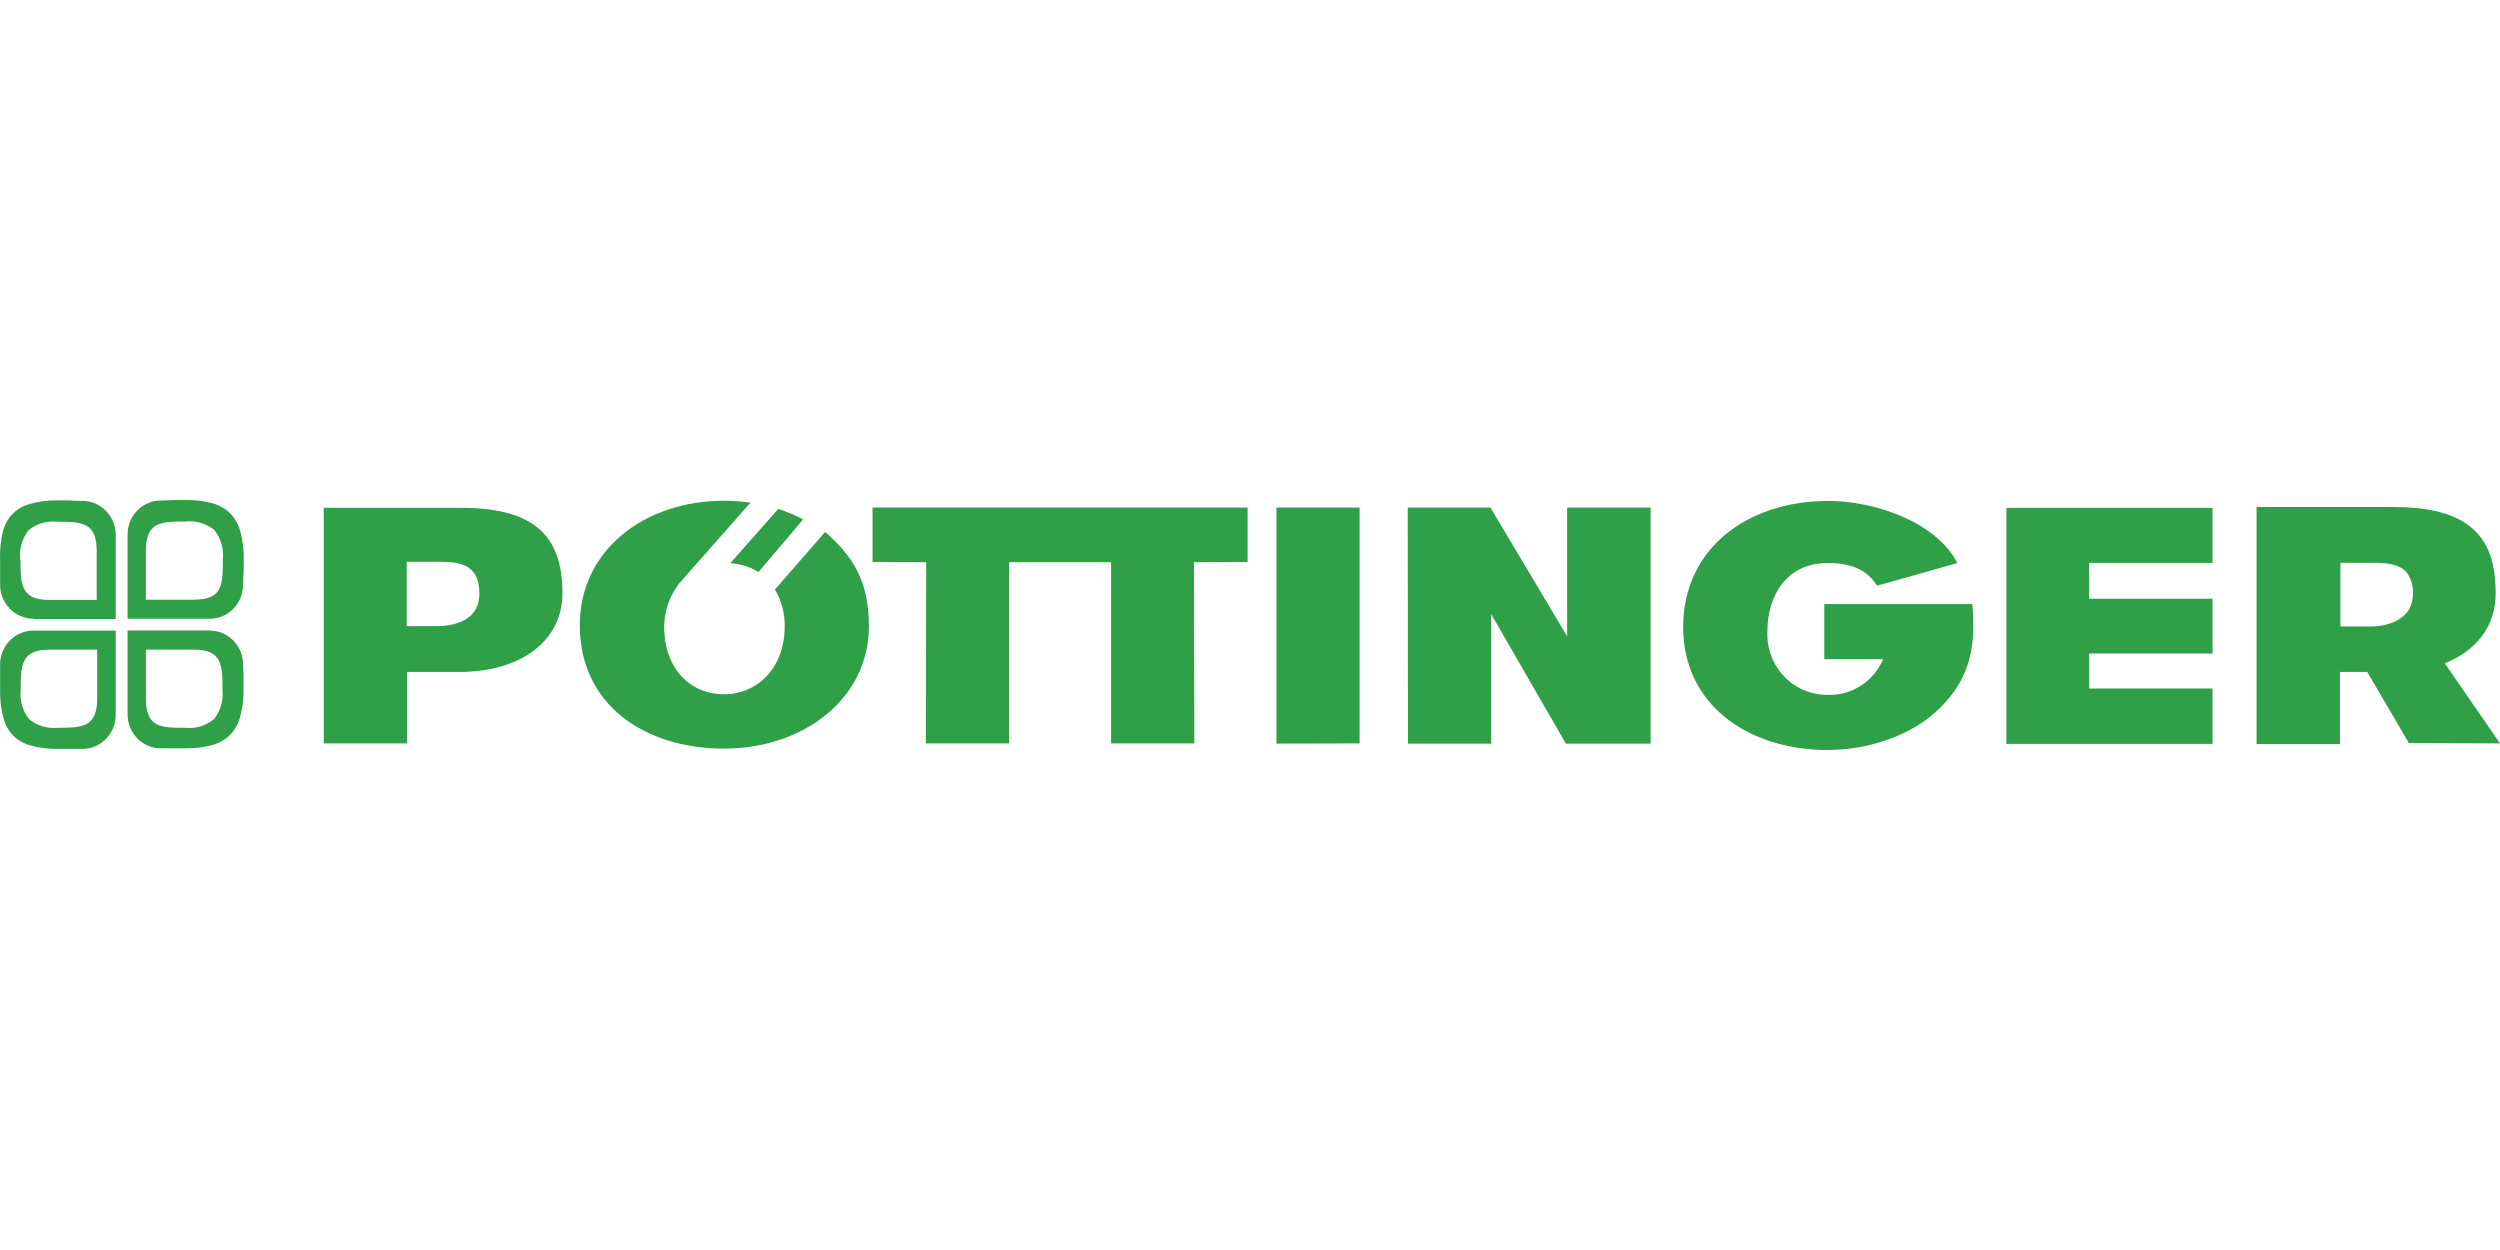 <svg width="800" height="400" viewBox="0 0 800 400" fill="none" xmlns="http://www.w3.org/2000/svg">
<path d="M748.939 200.467V180.093H758.354C762.685 180.093 767.361 180.093 770.028 183.072C771.528 185.042 772.276 187.501 772.131 189.992C772.131 199.602 761.461 200.467 759.107 200.467H748.844H748.939ZM800 237.885L782.331 212.256C792.185 208.348 798.619 200.628 798.619 189.832C798.623 188.108 798.529 186.386 798.336 184.674C796.893 169.777 787.289 162.249 766.043 162.249H722.105V237.917V238.109H748.782V215.012H757.506L770.844 237.789L800 237.885Z" fill="#2F9F48"/>
<path d="M130.146 179.773H139.561C146.089 179.773 153.402 179.773 153.402 189.992C153.402 198.898 144.865 200.372 139.561 200.372H130.146V179.773ZM103.596 237.885H130.272V215.012H147.282C165.767 215.012 179.984 205.69 179.984 189.832C179.984 171.091 170.569 162.506 147.439 162.506H103.596V237.885Z" fill="#2F9F48"/>
<path d="M435.07 237.885V162.409H408.457V237.949L435.07 237.885Z" fill="#2F9F48"/>
<path d="M450.48 162.441L450.543 237.981H477.188V196.559L501.102 237.981H528.187V162.441H501.479V203.607L476.937 162.441H450.48Z" fill="#2F9F48"/>
<path d="M642.047 162.506H708.015V180.125H668.503V191.594H708.015V209.118H668.503V220.33H708.015V238.046H642.047V162.506Z" fill="#2F9F48"/>
<path d="M631.125 193.292C632.286 206.107 630.811 216.614 620.894 226.449C611.981 235.355 597.921 240 584.896 240C559.319 240 538.605 225.456 538.605 200.661C538.605 175.865 558.754 160.296 585.116 160.296C599.71 160.296 619.638 166.959 626.323 180.19L600.62 187.43C597.764 182.657 592.774 180.158 584.928 180.158C571.558 180.158 565.564 190.698 565.564 202.134C565.457 204.767 565.877 207.393 566.797 209.855C567.716 212.316 569.117 214.561 570.914 216.452C572.711 218.343 574.866 219.841 577.249 220.855C579.631 221.869 582.19 222.377 584.771 222.349C588.522 222.505 592.233 221.5 595.414 219.464C598.595 217.429 601.099 214.459 602.597 210.944H583.767V193.292H631.125Z" fill="#2F9F48"/>
<path d="M399.23 162.409H279.219V179.837L296.386 179.901L296.26 237.885H322.905V179.901H355.544V237.885H382.189L382.063 179.901L399.23 179.837V162.409Z" fill="#2F9F48"/>
<path d="M257 166.223C254.446 164.862 251.778 163.736 249.028 162.859L233.713 180.191C236.889 180.426 239.971 181.401 242.72 183.042L257 166.223Z" fill="#2F9F48"/>
<path d="M264.092 170.162L247.961 188.679C250.117 192.233 251.208 196.353 251.1 200.532C251.1 213.346 242.72 222.156 231.673 222.156C220.626 222.156 212.529 213.731 212.529 200.532C212.59 195.444 214.325 190.524 217.456 186.565L217.833 186.148L218.366 185.539L240.147 160.84C237.35 160.441 234.529 160.237 231.704 160.231C206.346 160.231 185.539 175.929 185.539 200.084C185.539 225.488 206.221 239.551 231.704 239.551C257.188 239.551 278.058 223.534 278.058 200.372C278.058 185.315 272.346 177.531 264.124 170.291" fill="#2F9F48"/>
<path d="M71.176 220.715C71.369 222.389 71.229 224.086 70.765 225.704C70.302 227.323 69.523 228.829 68.477 230.133C67.192 231.189 65.716 231.976 64.132 232.448C62.549 232.921 60.89 233.071 59.25 232.889C51.499 232.889 46.697 232.889 46.697 223.534V207.869H62.044C71.051 207.869 71.208 212.802 71.208 220.683M67.034 201.75H40.828V228.596C40.827 230.06 41.116 231.51 41.678 232.858C42.24 234.206 43.063 235.423 44.098 236.438C45.133 237.453 46.358 238.243 47.7 238.762C49.042 239.28 50.473 239.516 51.907 239.456H55.83H59.407C62.505 239.523 65.594 239.113 68.571 238.238C70.518 237.596 72.291 236.499 73.75 235.035C75.141 233.553 76.164 231.751 76.731 229.781C77.599 226.744 78.001 223.589 77.924 220.427V217.095C77.924 214.756 77.924 214.372 77.767 213.091C77.826 211.627 77.595 210.167 77.087 208.797C76.579 207.427 75.804 206.176 74.81 205.12C73.816 204.063 72.624 203.223 71.303 202.649C69.983 202.076 68.563 201.781 67.128 201.782" fill="#2F9F48"/>
<path d="M15.721 207.869H31.099V223.534C31.099 232.729 26.266 232.889 18.546 232.889C16.906 233.071 15.247 232.921 13.664 232.448C12.081 231.976 10.604 231.189 9.319 230.134C8.285 228.822 7.514 227.315 7.051 225.699C6.588 224.083 6.442 222.389 6.62 220.715C6.62 212.802 6.777 207.901 15.784 207.901M0.03 213.091C0.03 214.372 0.03 214.757 0.03 217.095V220.747C-0.041 223.907 0.351 227.06 1.191 230.102C1.736 232.094 2.777 233.908 4.212 235.367C5.647 236.827 7.428 237.882 9.382 238.431C12.349 239.303 15.428 239.714 18.515 239.648H21.998H25.953C27.385 239.704 28.814 239.465 30.154 238.945C31.494 238.424 32.717 237.634 33.752 236.62C34.785 235.607 35.609 234.391 36.172 233.045C36.736 231.699 37.028 230.252 37.031 228.788V201.782H10.669C9.235 201.785 7.817 202.084 6.498 202.659C5.18 203.234 3.989 204.074 2.996 205.13C2.003 206.185 1.228 207.434 0.719 208.802C0.209 210.17 -0.025 211.628 0.03 213.091Z" fill="#2F9F48"/>
<path d="M62.013 191.915H46.666V176.249C46.666 167.055 51.499 166.895 59.22 166.895C60.89 166.687 62.584 166.823 64.201 167.296C65.819 167.77 67.326 168.57 68.635 169.65C70.712 172.304 71.671 175.692 71.302 179.068C71.302 186.981 71.302 191.883 62.139 191.883M77.83 186.661C77.83 185.379 77.83 184.995 77.987 182.656V179.036C78.064 175.874 77.662 172.719 76.795 169.682C76.228 167.712 75.205 165.91 73.813 164.428C72.355 162.964 70.582 161.867 68.635 161.225C65.658 160.35 62.568 159.94 59.471 160.007H55.705L51.782 160.167C50.348 160.124 48.92 160.377 47.584 160.912C46.249 161.446 45.033 162.251 44.01 163.277C42.987 164.304 42.177 165.531 41.631 166.885C41.084 168.239 40.811 169.691 40.829 171.156V198.001H67.129C68.563 198.003 69.984 197.708 71.304 197.134C72.624 196.56 73.817 195.72 74.811 194.664C75.805 193.607 76.579 192.356 77.087 190.987C77.595 189.617 77.827 188.156 77.767 186.693" fill="#2F9F48"/>
<path d="M6.463 179.069C6.285 177.395 6.431 175.701 6.894 174.085C7.358 172.469 8.128 170.962 9.162 169.65C11.767 167.541 15.086 166.574 18.389 166.959C26.172 166.959 30.942 167.119 30.942 176.314V191.979H15.721C6.714 191.979 6.557 187.045 6.557 179.165M10.763 198.098H37.031V171.156C37.028 169.692 36.736 168.245 36.172 166.899C35.609 165.553 34.785 164.338 33.752 163.324C32.718 162.31 31.494 161.52 30.154 160.999C28.814 160.479 27.385 160.24 25.953 160.296L21.998 160.136H18.358C15.271 160.07 12.192 160.481 9.225 161.353C7.272 161.902 5.49 162.957 4.055 164.417C2.62 165.876 1.579 167.69 1.034 169.682C0.231 172.729 -0.107 175.884 0.03 179.037V182.689C0.03 185.027 0.03 185.412 0.03 186.693C-0.021 188.157 0.217 189.616 0.731 190.984C1.244 192.352 2.021 193.601 3.017 194.656C4.012 195.711 5.206 196.551 6.525 197.126C7.845 197.7 9.265 197.998 10.7 198.002" fill="#2F9F48"/>
</svg>
